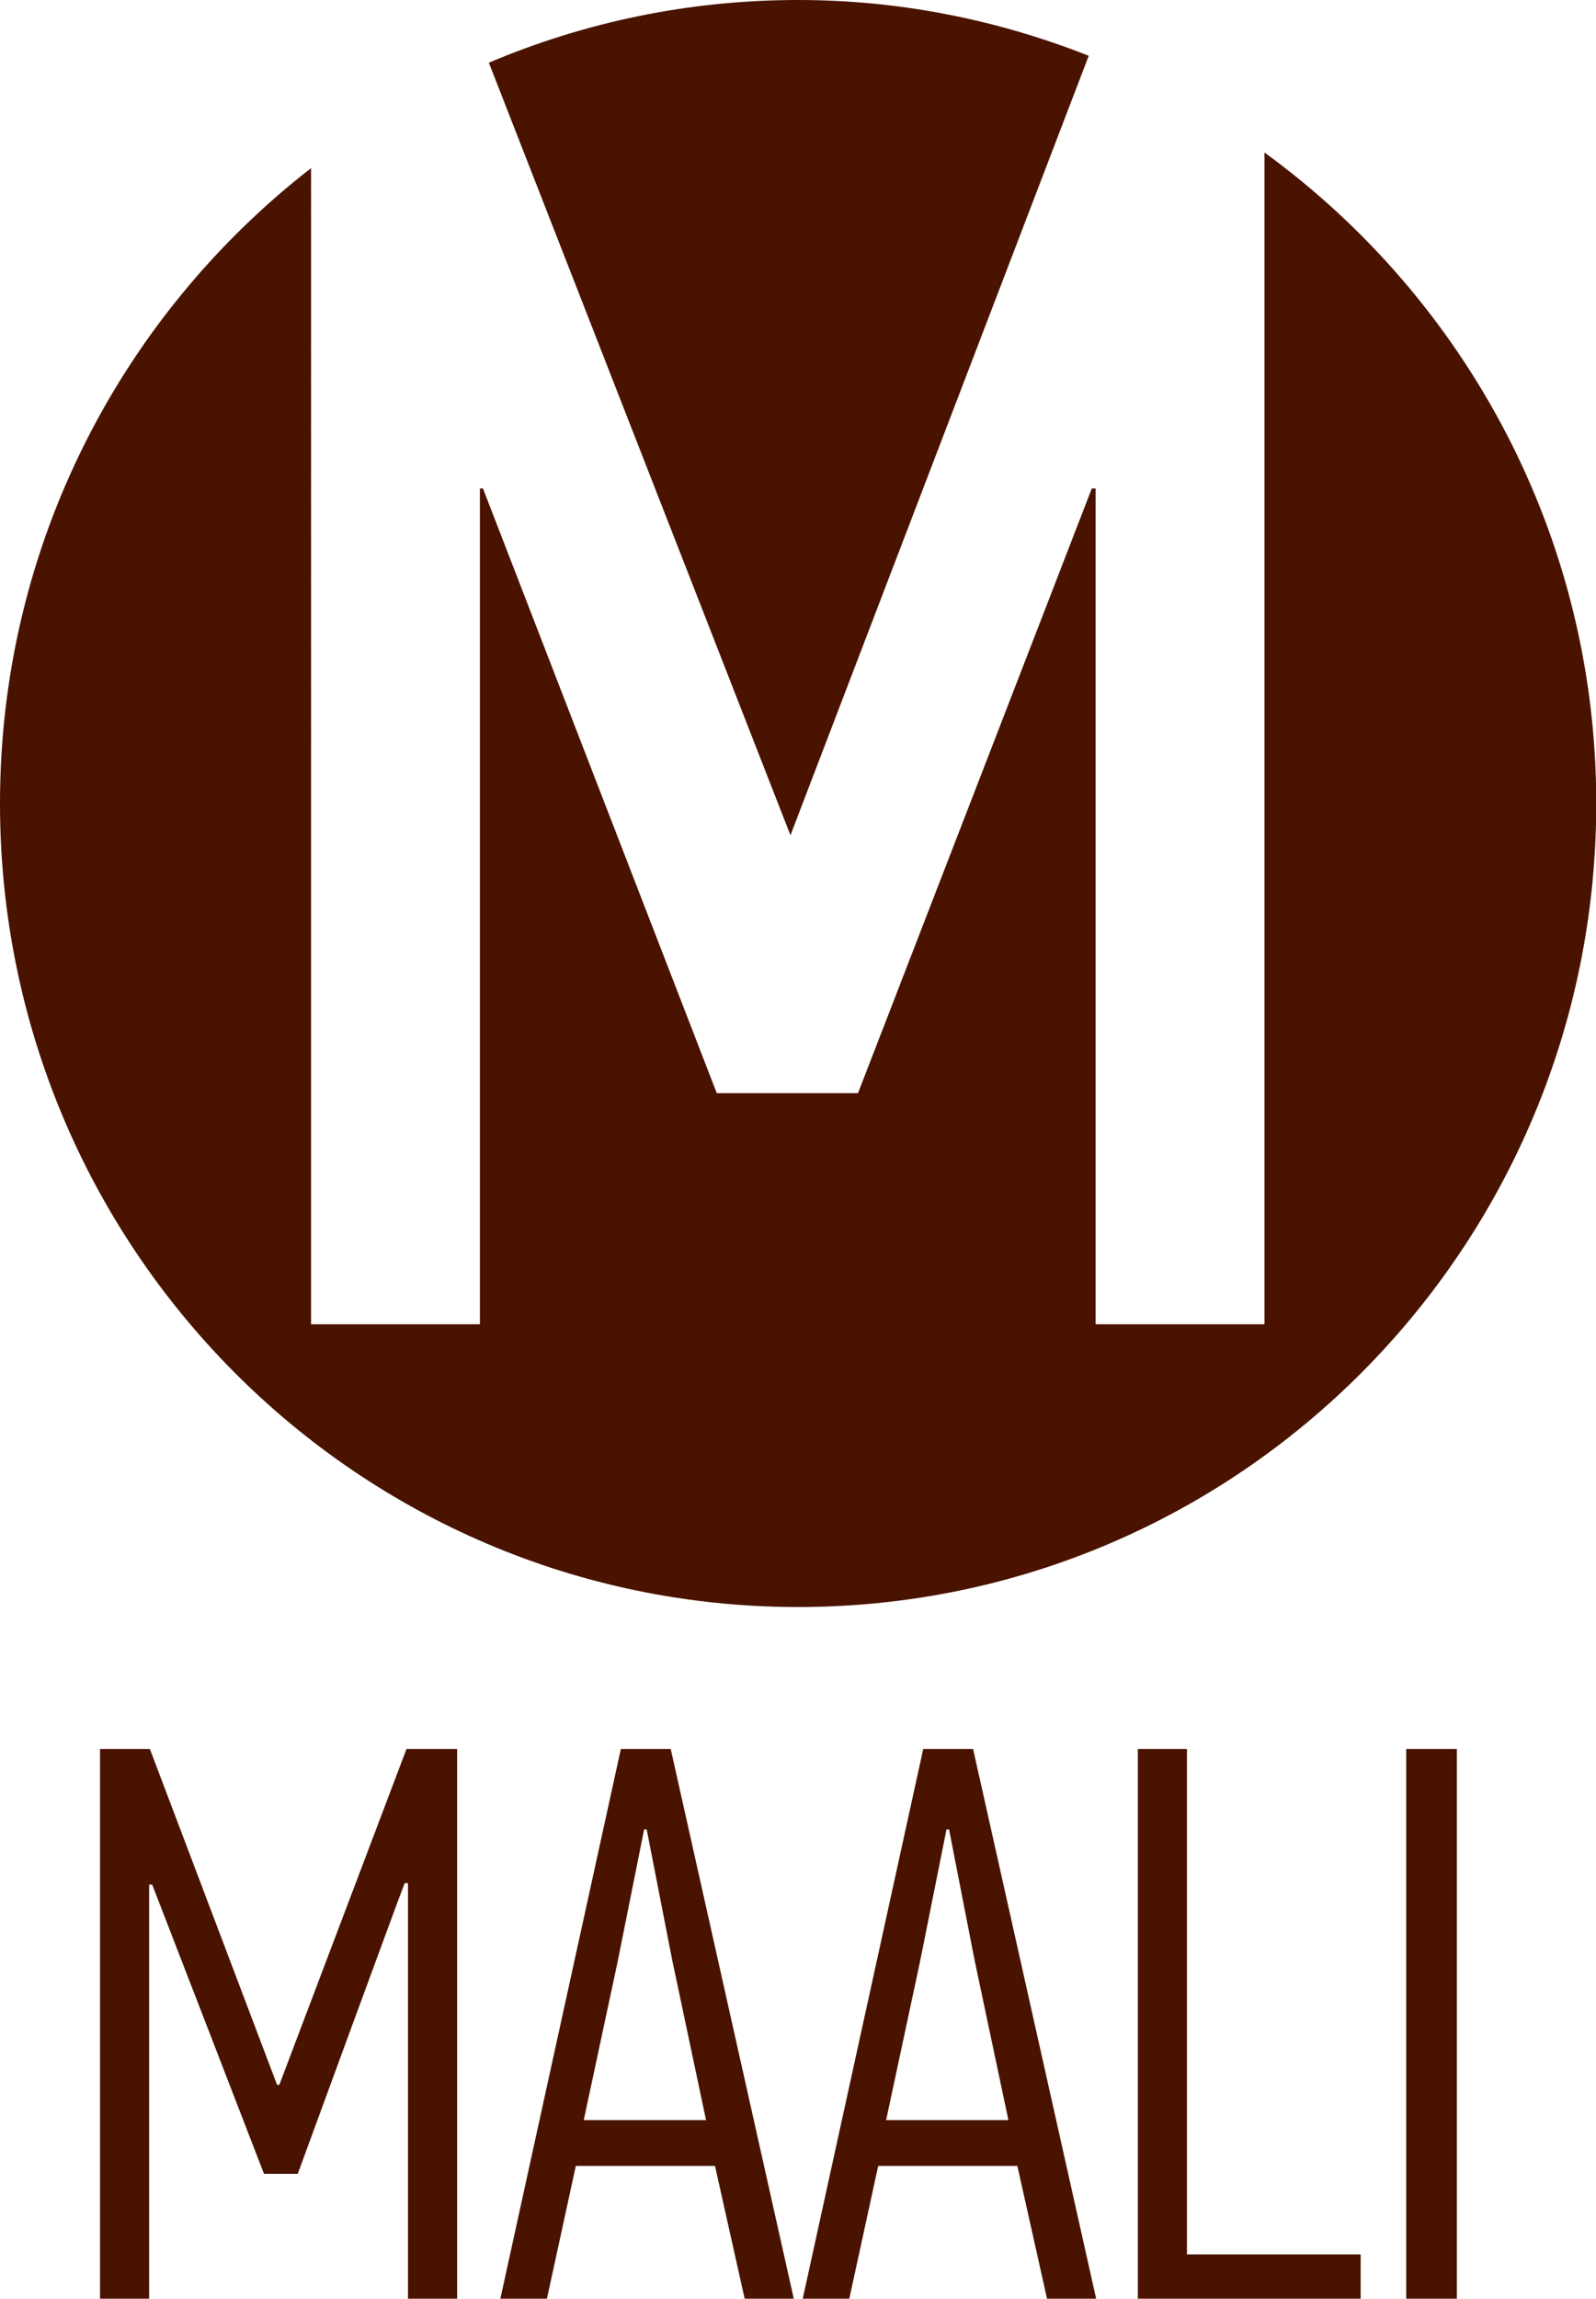 <svg viewBox="0 0 62.39 89.83" xmlns="http://www.w3.org/2000/svg" id="Layer_2"><defs><style>.cls-1{fill:#491300;stroke-width:0px;}</style></defs><g id="TX"><path d="M30.9,32.64L42.56,2.18c-3.52-1.39-7.35-2.18-11.36-2.18-4.28,0-8.36.87-12.09,2.45l11.79,30.19Z" class="cls-1"></path><path d="M49.43,5.96v45.79h-6.6V19.09h-.15l-9.14,23.63h-5.52l-9.14-23.63h-.12v32.66h-6.6V6.57C4.77,12.31,0,21.29,0,31.4c0,17.34,13.96,31.4,31.2,31.4s31.2-14.06,31.2-31.4c0-10.47-5.12-19.73-12.97-25.44Z" class="cls-1"></path><path d="M15.82,73.59c-.11.25-4.16,11.3-4.18,11.36h-1.32c-.1-.27-4.37-11.3-4.37-11.3h-.12v16.18h-1.92v-21.48h1.95c.12.31,4.97,13.12,4.97,13.12h.09c.11-.29,4.94-13.04,4.97-13.12h1.98v21.48h-1.92v-16.24h-.13Z" class="cls-1"></path><path d="M29.11,89.83l-1.16-5.19h-5.44l-1.13,5.19h-1.82l4.71-21.48h1.95l4.81,21.48h-1.92ZM25.18,71.49l-1.04,5.19-1.32,6.17h4.78l-1.32-6.24-1-5.12h-.1Z" class="cls-1"></path><path d="M40.93,89.83l-1.16-5.19h-5.44l-1.13,5.19h-1.82l4.71-21.48h1.95l4.81,21.48h-1.92ZM37,71.49l-1.04,5.19-1.32,6.17h4.78l-1.32-6.24-1-5.12h-.09Z" class="cls-1"></path><path d="M44.48,89.83v-21.48h1.92v19.75h6.79v1.73h-8.71Z" class="cls-1"></path><path d="M54.97,89.83v-21.48h1.98v21.48h-1.98Z" class="cls-1"></path></g></svg>